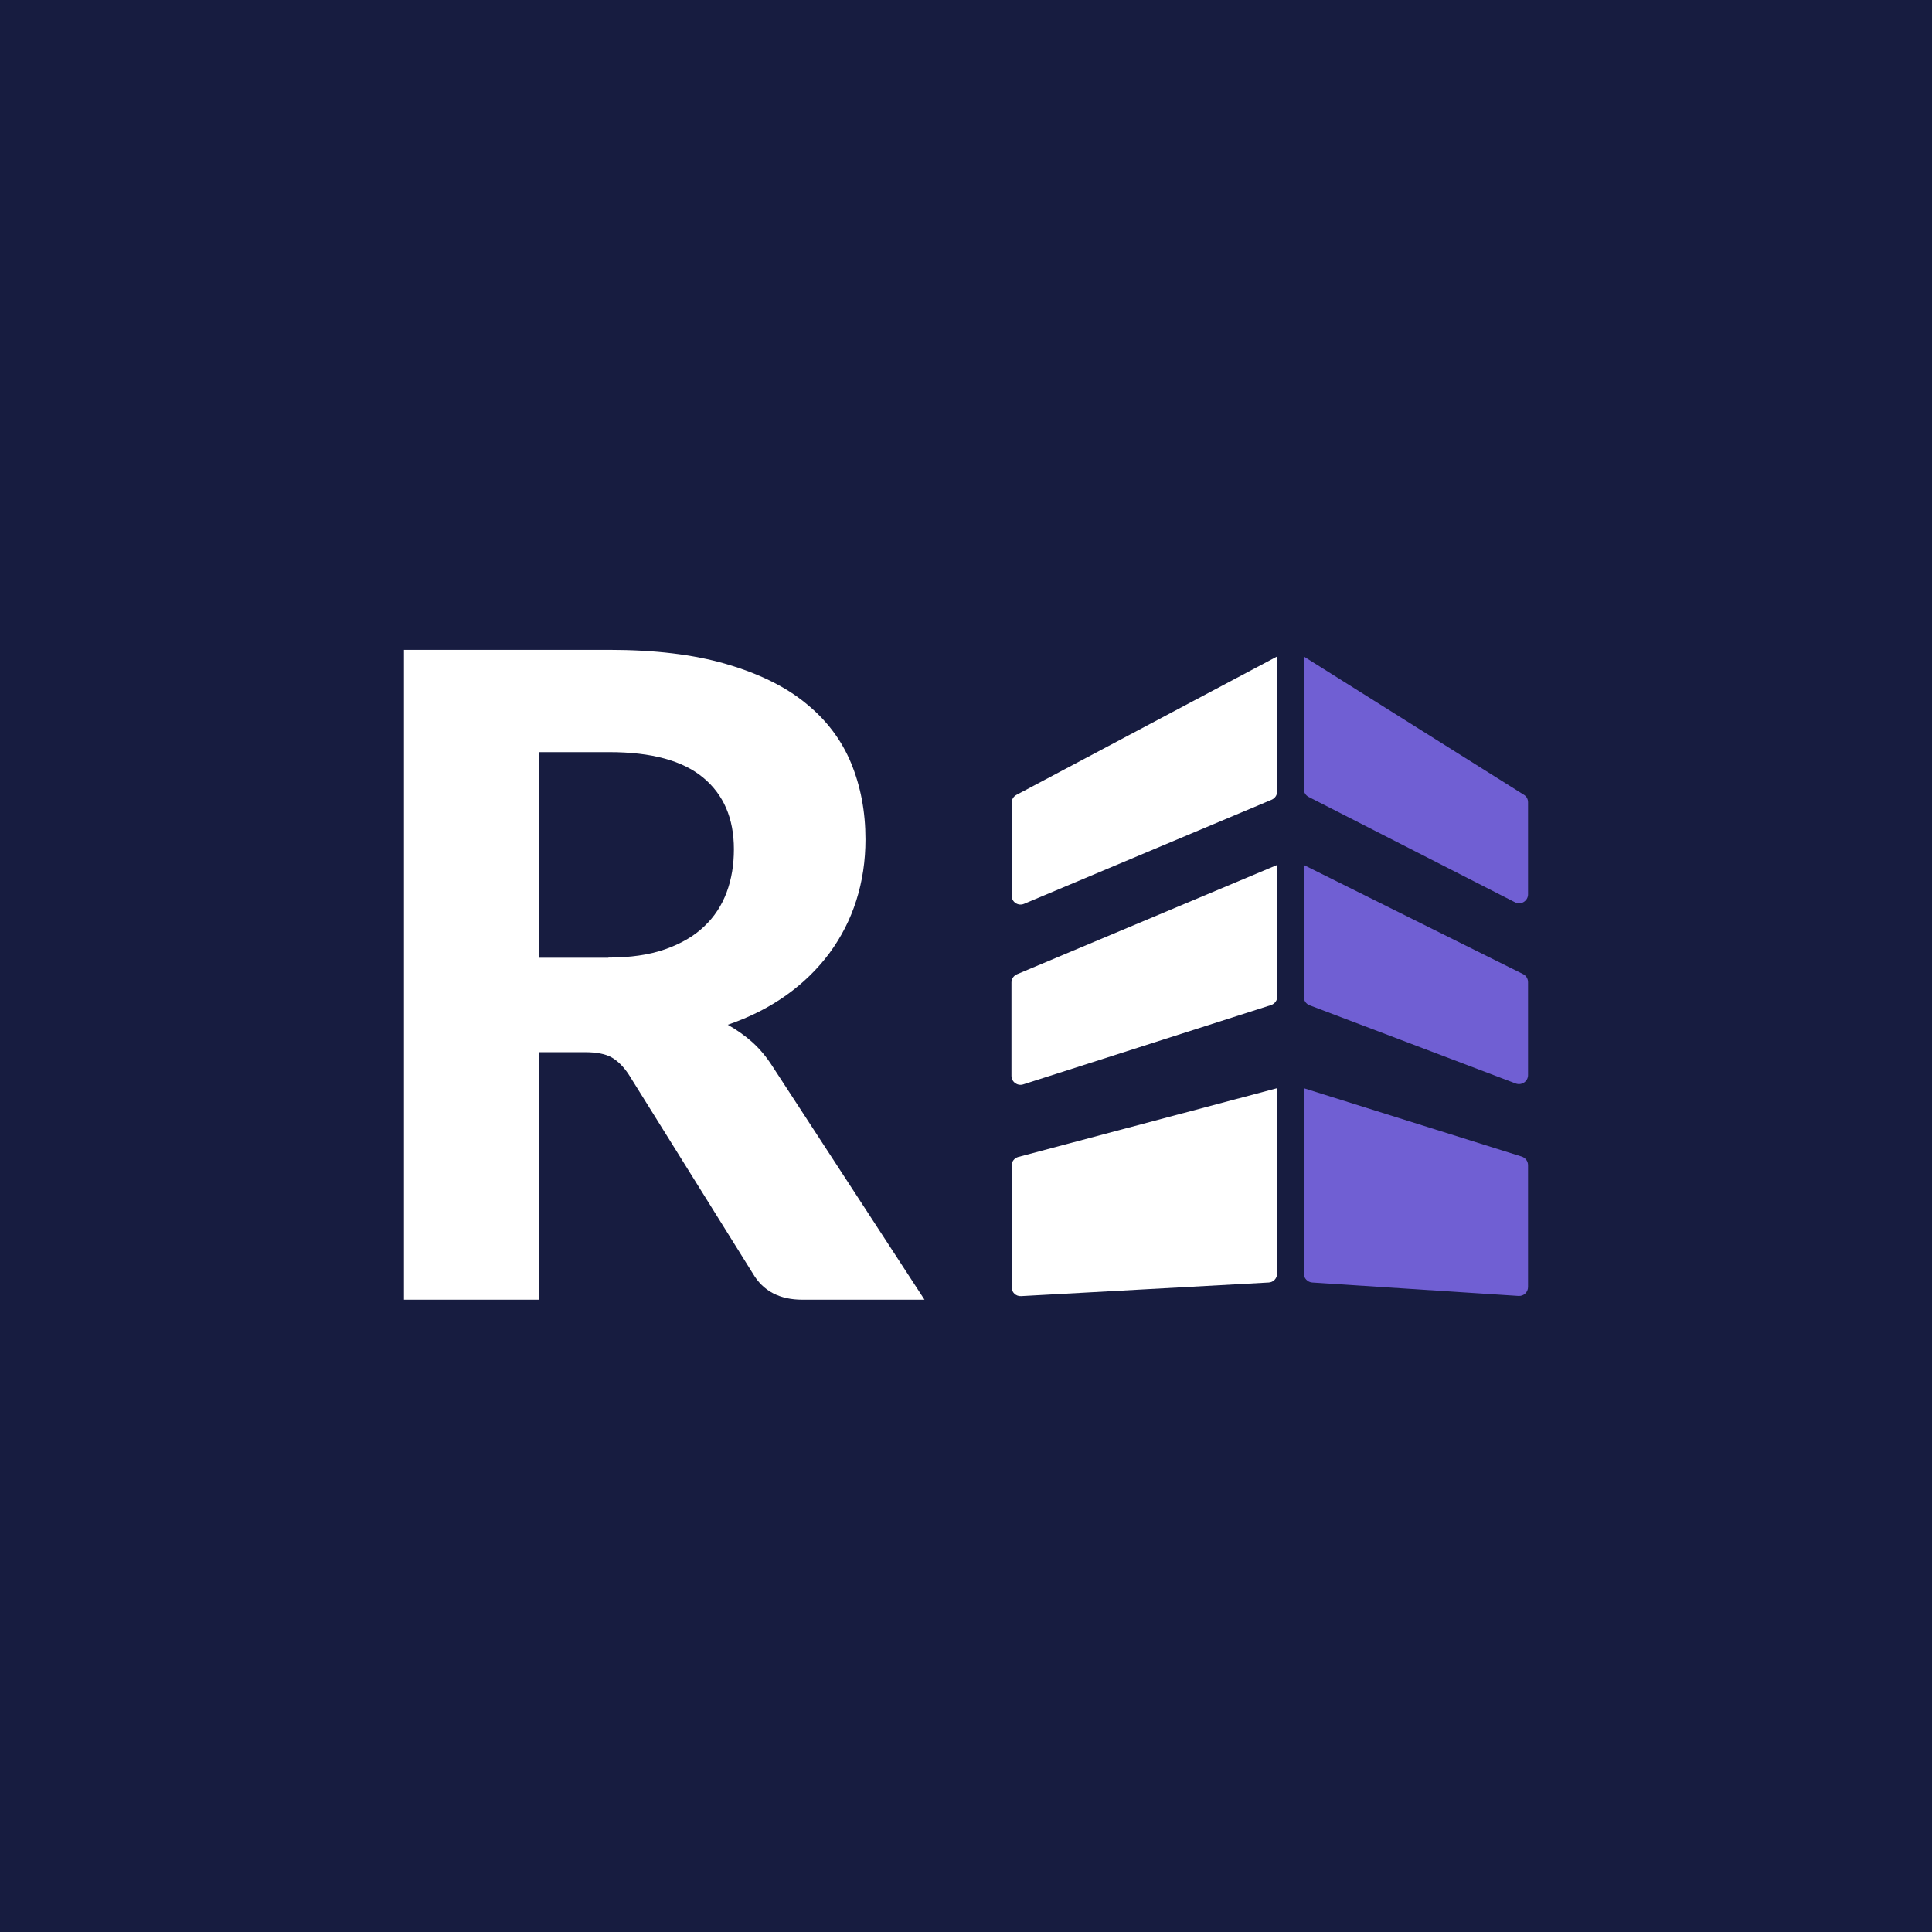 <?xml version="1.0" encoding="UTF-8"?> <svg xmlns="http://www.w3.org/2000/svg" width="110" height="110" viewBox="0 0 110 110" fill="none"> <g filter="url(#filter0_b_1421_4)"> <rect width="110" height="110" fill="url(#paint0_linear_1421_4)" fill-opacity="0.5"></rect> <rect width="110" height="110" fill="#171C40"></rect> </g> <path d="M72.714 37.377L57.864 45.261C57.7 45.352 57.598 45.526 57.598 45.709V50.992C57.598 51.359 57.967 51.604 58.305 51.461L72.396 45.536C72.591 45.455 72.714 45.271 72.714 45.067V37.377Z" fill="white"></path> <path d="M72.714 49.248L57.905 55.469C57.711 55.551 57.588 55.735 57.588 55.938V61.252C57.588 61.599 57.926 61.843 58.254 61.742L72.366 57.224C72.581 57.152 72.724 56.958 72.724 56.734V49.248" fill="white"></path> <path d="M72.714 61.956L57.977 65.872C57.752 65.933 57.598 66.137 57.598 66.361V73.286C57.598 73.582 57.844 73.816 58.141 73.796L72.232 73.021C72.499 73.011 72.714 72.786 72.714 72.511V61.956Z" fill="white"></path> <path d="M74.231 37.377L86.764 45.251C86.918 45.342 87 45.505 87 45.679V50.921C87 51.298 86.59 51.553 86.252 51.37L74.507 45.373C74.333 45.281 74.231 45.108 74.231 44.924V37.377Z" fill="#705FD3"></path> <path d="M74.231 49.248L86.713 55.459C86.887 55.541 87 55.724 87 55.918V61.211C87 61.568 86.641 61.813 86.303 61.691L74.559 57.234C74.364 57.162 74.231 56.969 74.231 56.754V49.248Z" fill="#705FD3"></path> <path d="M74.231 61.956L86.641 65.851C86.856 65.923 87 66.117 87 66.341V73.276C87 73.572 86.754 73.806 86.457 73.786L74.712 73.021C74.446 73.001 74.231 72.776 74.231 72.511V61.956Z" fill="#705FD3"></path> <path d="M52.638 74H45.69C44.388 74 43.455 73.51 42.871 72.521L35.8 61.181C35.513 60.742 35.185 60.416 34.837 60.212C34.488 60.008 33.966 59.906 33.289 59.906H30.686V74H23V37H34.683C37.276 37 39.5 37.265 41.344 37.806C43.189 38.346 44.706 39.081 45.874 40.039C47.053 40.988 47.913 42.13 48.456 43.445C49 44.761 49.276 46.209 49.276 47.79C49.276 49.014 49.102 50.176 48.754 51.268C48.405 52.369 47.893 53.358 47.227 54.266C46.561 55.163 45.741 55.969 44.767 56.663C43.794 57.356 42.687 57.917 41.437 58.345C41.928 58.621 42.39 58.947 42.82 59.324C43.25 59.712 43.63 60.161 43.968 60.691L52.638 74ZM34.632 54.521C35.882 54.521 36.958 54.368 37.86 54.052C38.762 53.736 39.51 53.307 40.094 52.746C40.678 52.196 41.098 51.543 41.375 50.798C41.652 50.054 41.785 49.238 41.785 48.351C41.785 46.597 41.201 45.24 40.032 44.272C38.864 43.303 37.081 42.823 34.693 42.823H30.696V54.531H34.632V54.521Z" fill="white"></path> <defs> <filter id="filter0_b_1421_4" x="-35" y="-35" width="180" height="180" filterUnits="userSpaceOnUse" color-interpolation-filters="sRGB"> <feFlood flood-opacity="0" result="BackgroundImageFix"></feFlood> <feGaussianBlur in="BackgroundImageFix" stdDeviation="17.5"></feGaussianBlur> <feComposite in2="SourceAlpha" operator="in" result="effect1_backgroundBlur_1421_4"></feComposite> <feBlend mode="normal" in="SourceGraphic" in2="effect1_backgroundBlur_1421_4" result="shape"></feBlend> </filter> <linearGradient id="paint0_linear_1421_4" x1="55" y1="0" x2="55" y2="110" gradientUnits="userSpaceOnUse"> <stop stop-color="#1B1F35" stop-opacity="0.4"></stop> <stop offset="1" stop-color="#1B1F35" stop-opacity="0.8"></stop> </linearGradient> </defs> </svg> 